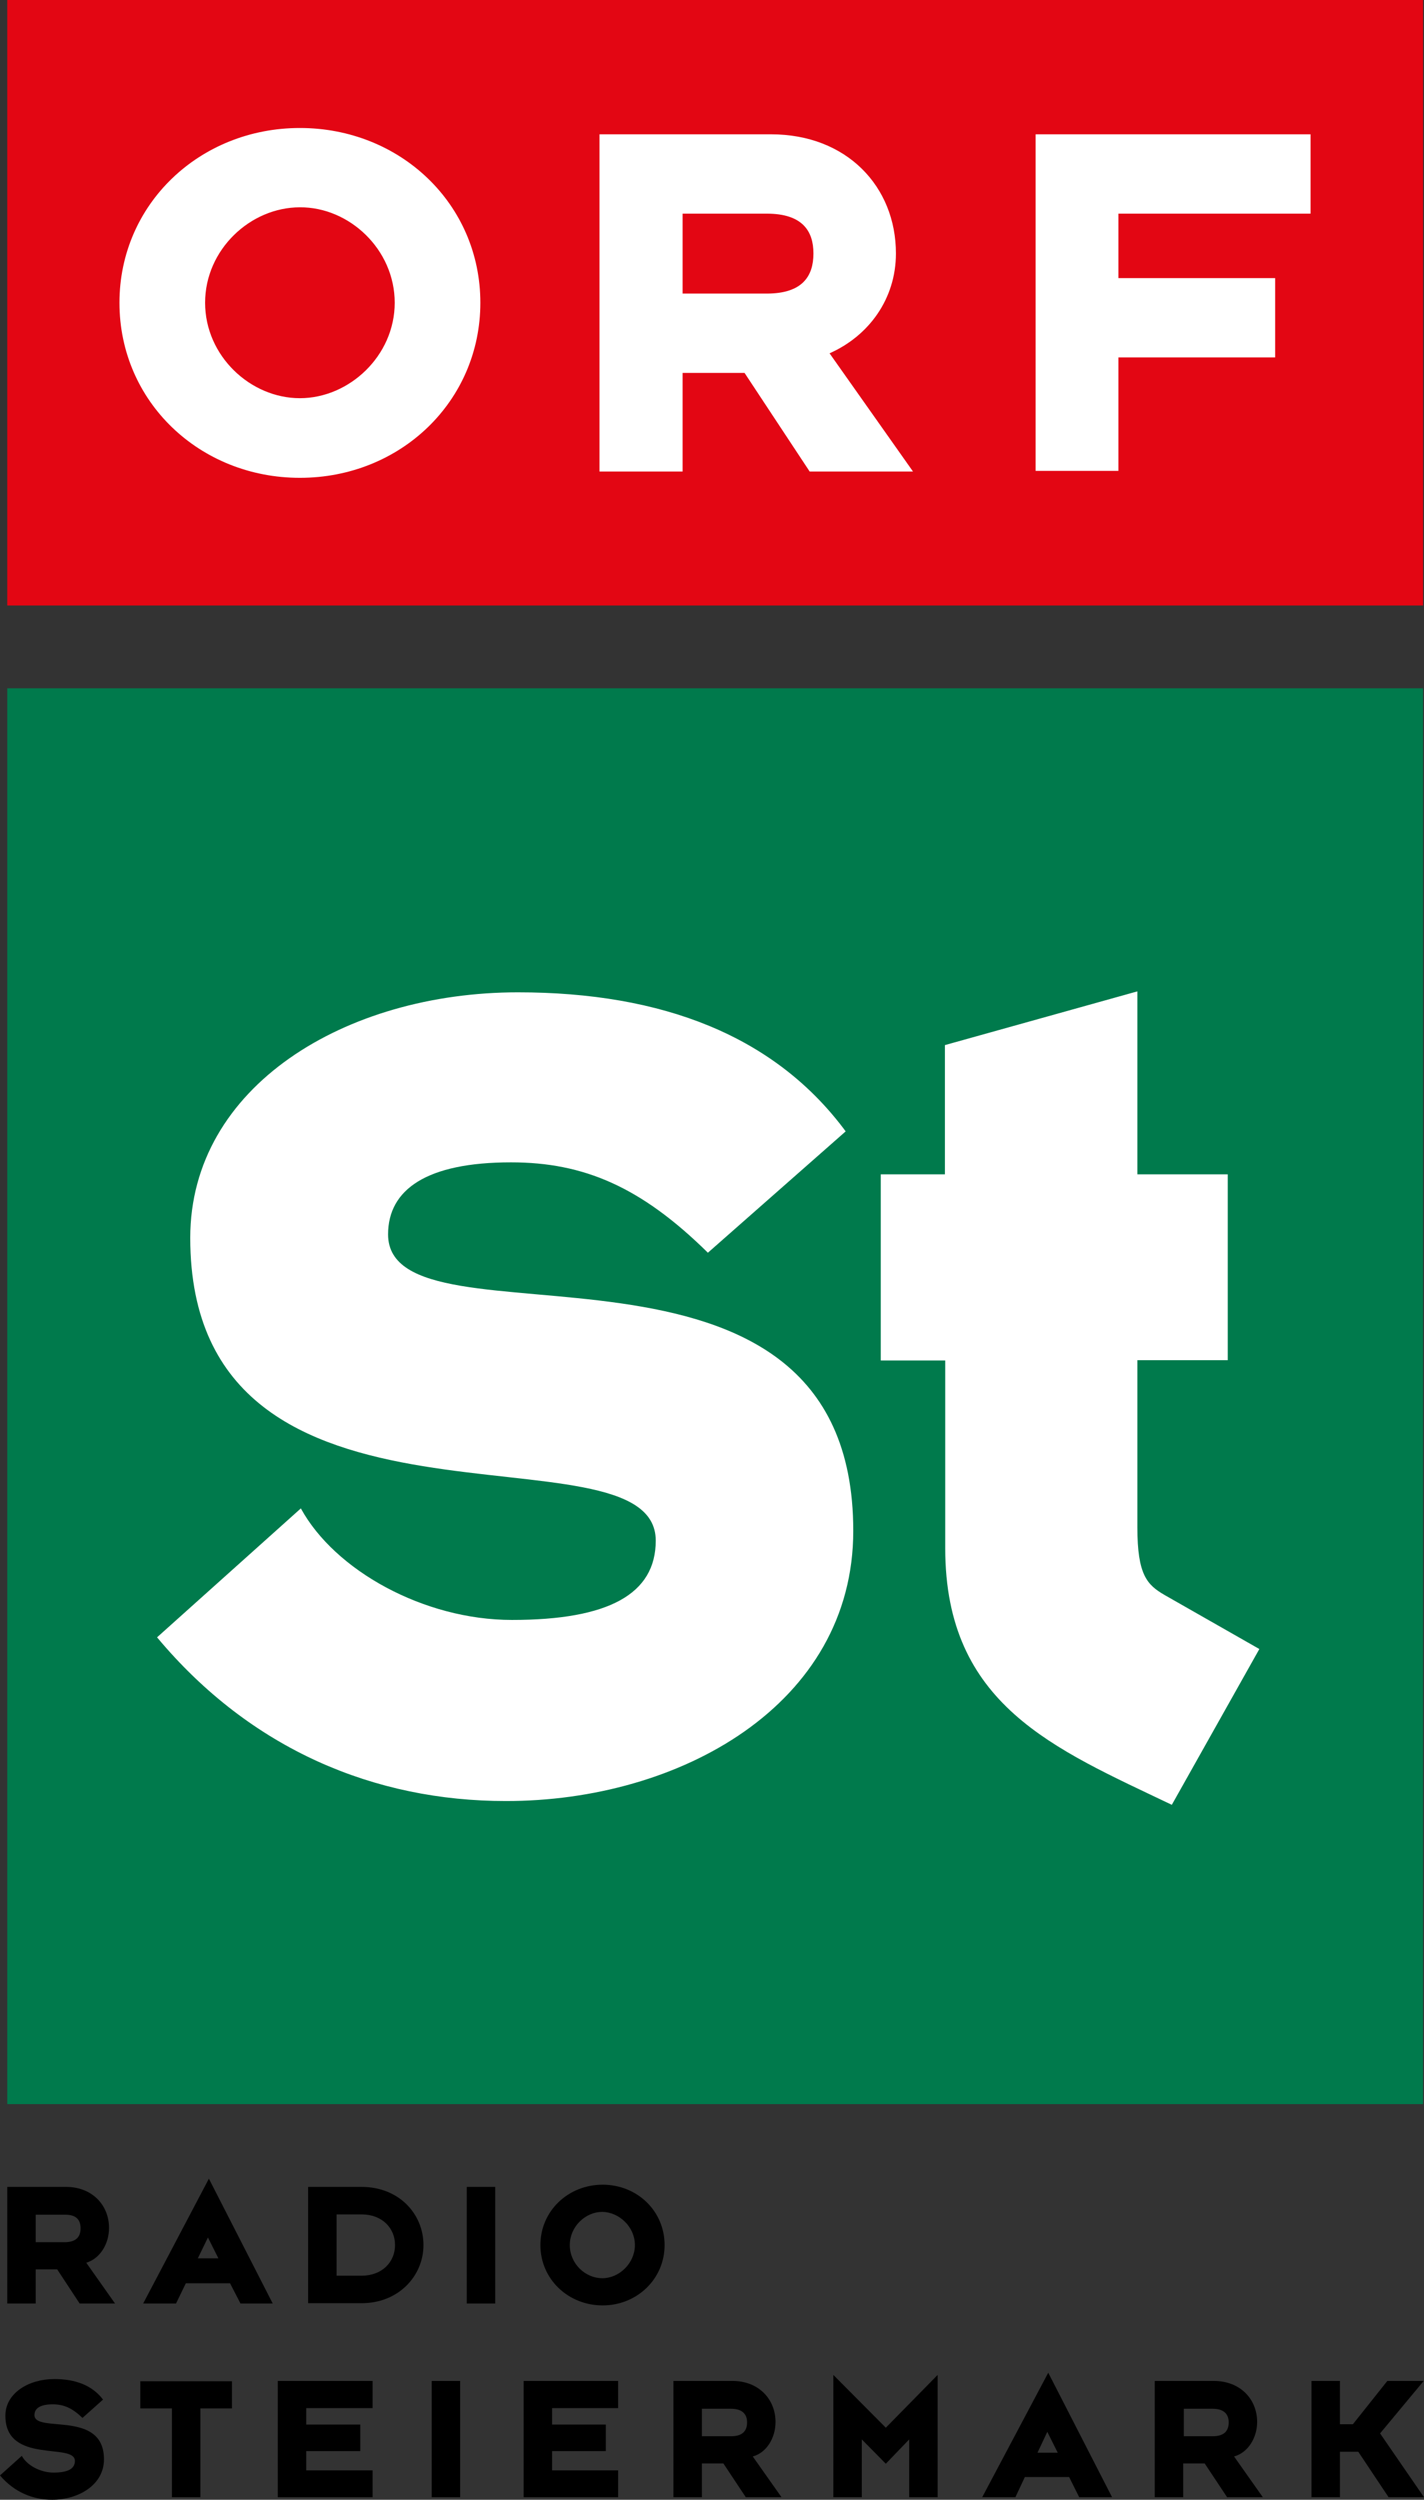 <?xml version="1.0" encoding="utf-8"?>
<!-- Generator: Adobe Illustrator 23.0.1, SVG Export Plug-In . SVG Version: 6.00 Build 0)  -->
<svg version="1.1" id="Layer_1" xmlns="http://www.w3.org/2000/svg" xmlns:xlink="http://www.w3.org/1999/xlink" x="0px" y="0px"
	 viewBox="0 0 450.6 791" style="enable-background:new 0 0 450.6 791;" xml:space="preserve">
<rect x="0" y="0" width="450.6" height="791" fill="#333333" stroke="none"/>
<style type="text/css">
	.st0{fill:#E30613;}
	.st1{fill-rule:evenodd;clip-rule:evenodd;fill:#FFFFFF;}
	.st2{fill-rule:evenodd;clip-rule:evenodd;}
	.st3{fill:#007A4C;}
</style>
<g>
	<g>
		<rect x="2.3" class="st0" width="448" height="191.6"/>
		<path class="st1" d="M327.8,149h26.1v-35.9h49.6V88h-49.6V67.6h60.8V42.5h-87V149z M124.9,95.8c0,16.8-14.4,30.2-30,30.2
			c-15.7,0-30-13.4-30-30.2s14.3-30.2,30-30.2C110.5,65.5,124.9,78.9,124.9,95.8 M152,95.8c0-31.3-25.4-55.3-57.1-55.3
			c-31.7,0-57.1,24.1-57.1,55.3c0,31.3,25.4,55.4,57.1,55.4C126.7,151.2,152,127,152,95.8 M189.8,149.2H216V118h19.6l20.6,31.2h32.7
			l-26.4-37.4c12.4-5.5,21-17.2,21-31.6c0-21.2-15.6-37.7-39.5-37.7h-54.3V149.2z M242.6,92.9H216V67.6h26.6
			c11.4,0,14.8,5.6,14.8,12.6C257.4,87.3,254,92.9,242.6,92.9"/>
	</g>
	<g>
		<g>
			<path d="M32.9,778.2c0-15.8-22-8.1-22-14c0-2.1,1.8-3.4,5.8-3.4c3.5,0,6.2,1.2,9.4,4.3l6.5-5.8c-3.4-4.5-8.7-6.5-15.4-6.5
				c-8.2,0-15.5,4.5-15.5,11.6c0,15.5,22,8.4,22,14.3c0,2.5-2.2,3.7-6.8,3.7c-4.1,0-8.4-2.3-10-5.3L0,783.3
				c4.5,5.3,10.4,7.7,16.5,7.7C24.7,791,32.9,786.4,32.9,778.2"/>
			<polygon points="73.4,762.1 73.4,753.5 44.4,753.5 44.4,762.1 54.4,762.1 54.4,790.2 63.4,790.2 63.4,762.1 			"/>
			<polygon points="117.9,790.2 117.9,781.7 96.9,781.7 96.9,775.6 114,775.6 114,767.2 96.9,767.2 96.9,762 117.9,762 117.9,753.4 
				87.9,753.4 87.9,790.2 			"/>
			<rect x="136.6" y="753.4" width="9" height="36.8"/>
			<polygon points="195.6,790.2 195.6,781.7 174.7,781.7 174.7,775.6 191.7,775.6 191.7,767.2 174.7,767.2 174.7,762 195.6,762 
				195.6,753.4 165.7,753.4 165.7,790.2 			"/>
			<path class="st2" d="M236.4,766.5c0,2.5-1.2,4.4-5.1,4.4h-9.2v-8.7h9.2C235.2,762.2,236.4,764.2,236.4,766.5 M247.3,790.2
				l-9.1-12.9c4.4-1.2,7.2-5.9,7.2-10.9c0-7.3-5.4-13-13.6-13h-18.7v36.8h9v-10.7h6.8l7.1,10.7H247.3z"/>
			<polygon points="296.7,790.2 296.7,751.5 280.3,768.2 263.7,751.5 263.7,790.2 272.7,790.2 272.7,771.9 280.3,779.6 287.7,771.9 
				287.7,790.2 			"/>
			<path class="st2" d="M334.7,776.1h-6.4l3.1-6.6L334.7,776.1z M351.9,790.2l-20.2-39.4l-20.9,39.4h10.5l3-6.4h14l3.2,6.4H351.9z"
				/>
			<path class="st2" d="M388.8,766.5c0,2.5-1.2,4.4-5.1,4.4h-9.1v-8.7h9.1C387.6,762.2,388.8,764.2,388.8,766.5 M399.6,790.2
				l-9.1-12.9c4.4-1.2,7.3-5.9,7.3-10.9c0-7.3-5.4-13-13.7-13h-18.7v36.8h9v-10.7h6.8l7.1,10.7H399.6z"/>
			<polygon points="450.6,790.2 436.7,770 450.5,753.4 439,753.4 428.1,767.1 424,767.1 424,753.4 415,753.4 415,790.2 424,790.2 
				424,775.8 429.8,775.8 439.4,790.2 			"/>
			<path class="st2" d="M25.5,705.1c0,2.5-1.2,4.4-5.1,4.4h-9.1v-8.7h9.1C24.4,700.7,25.5,702.7,25.5,705.1 M36.4,728.9L27.3,716
				c4.3-1.3,7.2-5.9,7.2-11c0-7.3-5.4-13-13.6-13H2.3v36.9h9v-10.8h6.8l7.1,10.8H36.4z"/>
			<path class="st2" d="M69.1,714.6h-6.5l3.2-6.6L69.1,714.6z M86.3,728.9l-20.2-39.5l-20.8,39.5h10.4l3.1-6.4h14l3.3,6.4H86.3z"/>
			<path class="st2" d="M125,710.4c0,5.3-4,9.7-10.6,9.7h-7.9v-19.4h7.9C121,700.7,125,705.1,125,710.4 M134,710.4
				c0-9.7-7.6-18.4-19.6-18.4H97.5v36.8h16.9C126.2,728.8,134,720.1,134,710.4"/>
			<rect x="147.7" y="692" width="9" height="36.9"/>
			<path class="st2" d="M200.9,710.4c0,5.8-5,10.5-10.3,10.5c-5.4,0-10.3-4.6-10.3-10.5c0-5.8,4.9-10.5,10.3-10.5
				C195.9,700,200.9,704.6,200.9,710.4 M210.3,710.4c0-10.8-8.7-19.1-19.6-19.1c-10.9,0-19.7,8.3-19.7,19.1
				c0,10.8,8.8,19.1,19.7,19.1C201.5,729.5,210.3,721.2,210.3,710.4"/>
		</g>
		<g>
			<rect x="2.3" y="217.8" class="st3" width="448" height="448"/>
			<path class="st1" d="M270,484.4c0-106.1-147.2-54.6-147.2-93.8c0-14.2,12.2-22.8,38.9-22.8c23.1,0,41.2,7.8,62.3,28.6l43.6-38.4
				c-22.4-30.3-58.1-44-103.7-44c-54.6,0-103.7,29.8-103.7,77.7c0,104.1,147.3,56.6,147.3,95.8c0,16.9-14.9,25.1-45.5,25.1
				c-27.9,0-56.1-15.7-66.8-35.3l-45.5,40.8c29.8,35.7,69.1,51.8,110.3,51.8C215.1,570,270,539.4,270,484.4 M278.7,430.4v-58.8H299
				v-40.9l60.9-17v57.9h28.6v58.8h-28.6v52.9c0,15.1,3.1,18.2,8.6,21.4l30,17.1l-27.7,49.3c-37.2-17.8-71.7-31.5-71.7-81.2v-59.4
				H278.7z"/>
		</g>
	</g>
</g>
</svg>
